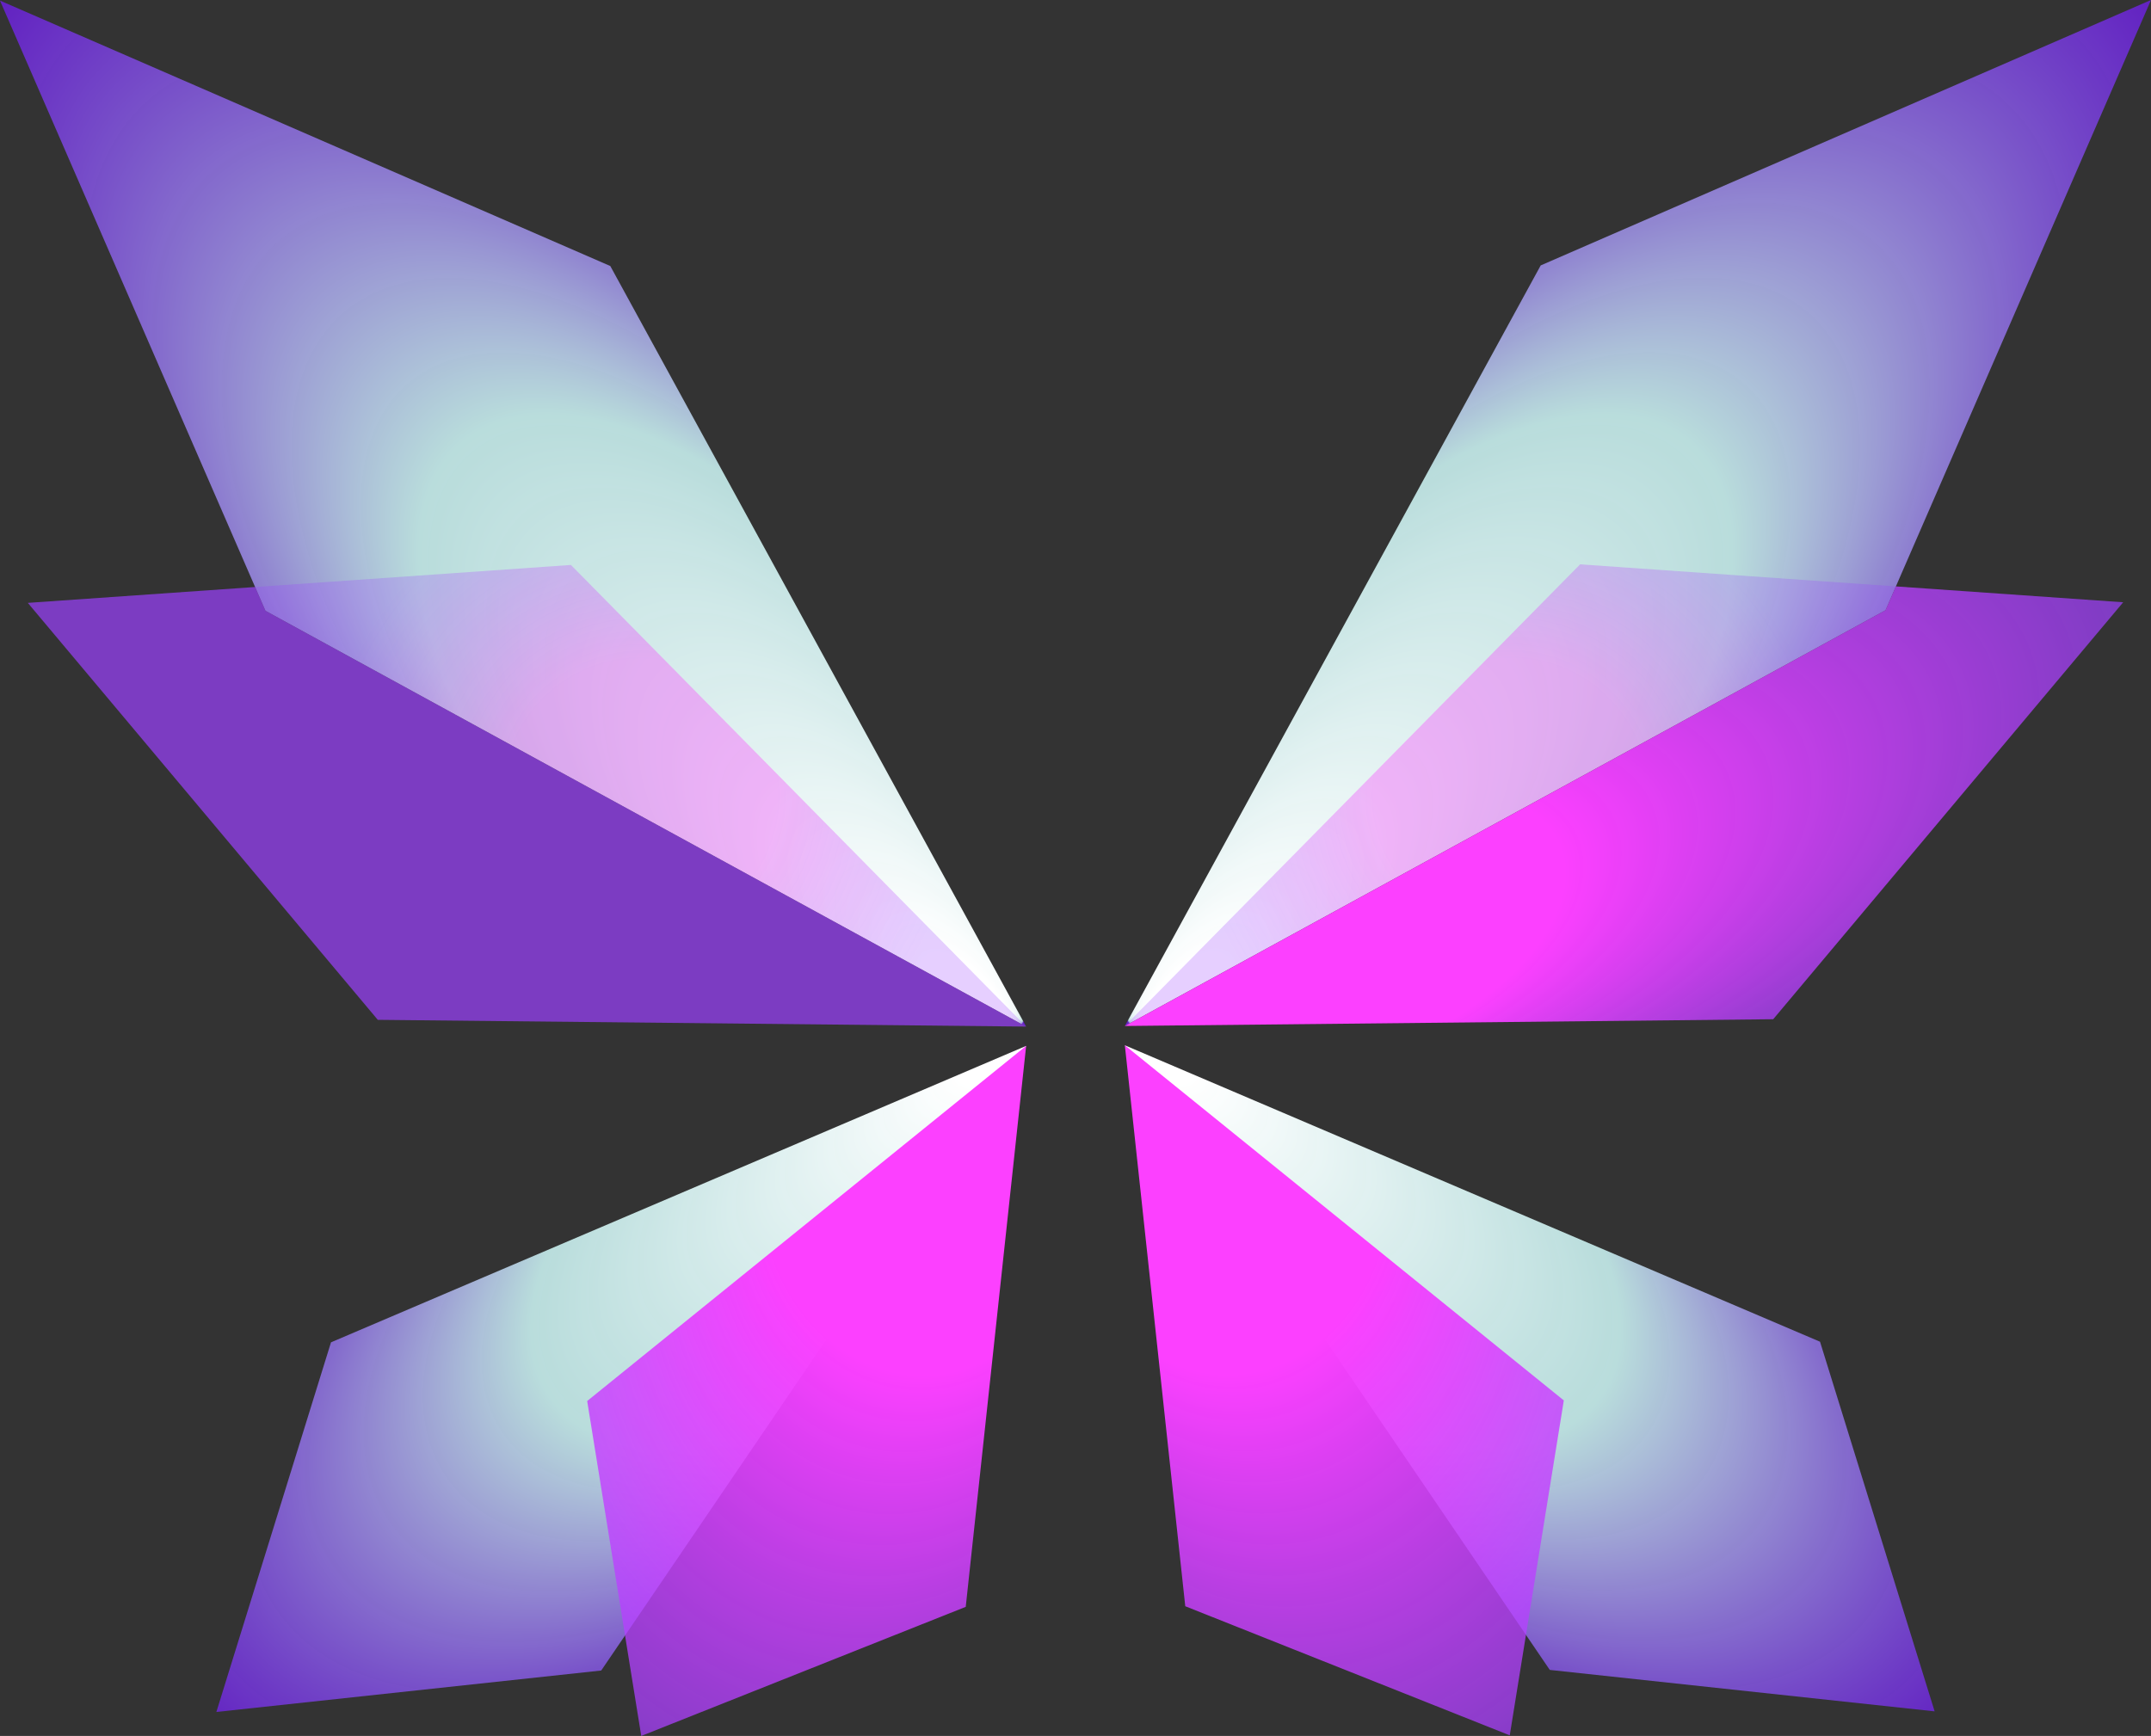 <?xml version="1.0" encoding="UTF-8"?><svg id="_Слой_1" xmlns="http://www.w3.org/2000/svg" xmlns:xlink="http://www.w3.org/1999/xlink" viewBox="0 0 893.04 720.84"><rect x="0" y="0" width="893.04" height="720.84" fill="#333333" stroke="none"/><defs><style>.cls-1{fill:url(#_Безымянный_градиент_107);}.cls-2{fill:url(#_Безымянный_градиент_379);}.cls-3{fill:url(#_Безымянный_градиент_107-6);}.cls-4{fill:url(#_Безымянный_градиент_107-4);}.cls-5{fill:url(#_Безымянный_градиент_107-3);}.cls-6{fill:url(#_Безымянный_градиент_379-2);}.cls-7{fill:url(#_Безымянный_градиент_379-3);}.cls-8{fill:url(#_Безымянный_градиент_379-4);}.cls-9{fill:url(#_Безымянный_градиент_107-2);}.cls-9,.cls-10{opacity:.36;}.cls-10{fill:url(#_Безымянный_градиент_107-5);}</style><radialGradient id="_Безымянный_градиент_379" cx="635.11" cy="572.34" fx="412.24" fy="535.85" r="225.84" gradientTransform="translate(310.17 -67.22) rotate(35.36) scale(1 .58)" gradientUnits="userSpaceOnUse"><stop offset=".08" stop-color="#fff"/><stop offset=".56" stop-color="#d4fffe" stop-opacity=".83"/><stop offset="1" stop-color="#771cff" stop-opacity=".7"/></radialGradient><radialGradient id="_Безымянный_градиент_107" cx="558.14" cy="577.32" fx="473.14" fy="445.87" r="156.54" gradientTransform="translate(0 -113.06) scale(1 1.2)" gradientUnits="userSpaceOnUse"><stop offset=".43" stop-color="#fc40ff"/><stop offset="1" stop-color="#9c40ff" stop-opacity=".7"/></radialGradient><radialGradient id="_Безымянный_градиент_379-2" cx="680.03" cy="213.01" fx="379.46" fy="199.66" r="300.87" gradientTransform="translate(147.96 650.07) rotate(-48.43) scale(1 .51)" xlink:href="#_Безымянный_градиент_379"/><radialGradient id="_Безымянный_градиент_107-2" cx="627.07" cy="330.18" fx="627.07" fy="330.18" r="131.92" gradientTransform="matrix(1,0,0,1,0,0)" xlink:href="#_Безымянный_градиент_107"/><radialGradient id="_Безымянный_градиент_107-3" cx="674.25" cy="334.76" fx="447.59" fy="360.61" r="228.13" gradientTransform="translate(-20.36 408.25) rotate(-21.18) scale(1 .54)" xlink:href="#_Безымянный_градиент_107"/><radialGradient id="_Безымянный_градиент_379-3" cx="10009.95" cy="572.59" fx="9787.08" fy="536.1" r="225.84" gradientTransform="translate(8228.46 -5492.15) rotate(144.64) scale(1 -.58)" xlink:href="#_Безымянный_градиент_379"/><radialGradient id="_Безымянный_градиент_107-4" cx="9932.97" cy="577.57" fx="9847.98" fy="446.12" r="156.54" gradientTransform="translate(10267.88 -113.11) rotate(-180) scale(1 -1.2)" xlink:href="#_Безымянный_градиент_107"/><radialGradient id="_Безымянный_градиент_379-4" cx="10054.86" cy="213.26" fx="9754.29" fy="199.91" r="300.87" gradientTransform="translate(6965.86 7663.84) rotate(-131.57) scale(1 -.51)" xlink:href="#_Безымянный_градиент_379"/><radialGradient id="_Безымянный_градиент_107-5" cx="10001.91" cy="330.43" fx="10001.91" fy="330.43" r="131.92" gradientTransform="translate(10267.88) rotate(-180) scale(1 -1)" xlink:href="#_Безымянный_градиент_107"/><radialGradient id="_Безымянный_градиент_107-6" cx="10049.09" cy="335.01" fx="9822.42" fy="360.86" r="228.13" gradientTransform="translate(9655.14 3795.2) rotate(-158.82) scale(1 -.54)" xlink:href="#_Безымянный_градиент_107"/></defs><polygon class="cls-2" points="755.63 557.14 803.21 710.63 643.43 693.42 467.01 434.05 755.63 557.14"/><polygon class="cls-1" points="649.26 581.51 626.81 720.59 492.09 666.98 467.01 434.05 649.26 581.51"/><polygon class="cls-6" points="639.66 110.21 893.04 0 782.83 253.38 467.02 426.03 639.66 110.21"/><polygon class="cls-9" points="787.13 243.5 656.02 234.34 467.02 426.03 782.83 253.38 787.13 243.5"/><polygon class="cls-5" points="787.13 243.5 782.83 253.38 467.02 426.03 736.19 423.23 881.49 250.09 787.13 243.5"/><polygon class="cls-7" points="137.42 557.39 89.83 710.88 249.61 693.67 426.03 434.3 137.42 557.39"/><polygon class="cls-4" points="243.78 581.76 266.23 720.84 400.95 667.23 426.03 434.3 243.78 581.76"/><polygon class="cls-8" points="253.38 110.46 0 .25 110.21 253.63 426.03 426.28 253.38 110.46"/><polygon class="cls-10" points="105.92 243.75 237.03 234.59 426.03 426.28 110.21 253.63 105.92 243.75"/><polygon class="cls-3" points="105.92 243.75 110.21 253.63 426.03 426.28 156.85 423.48 11.55 250.34 105.92 243.75"/></svg>